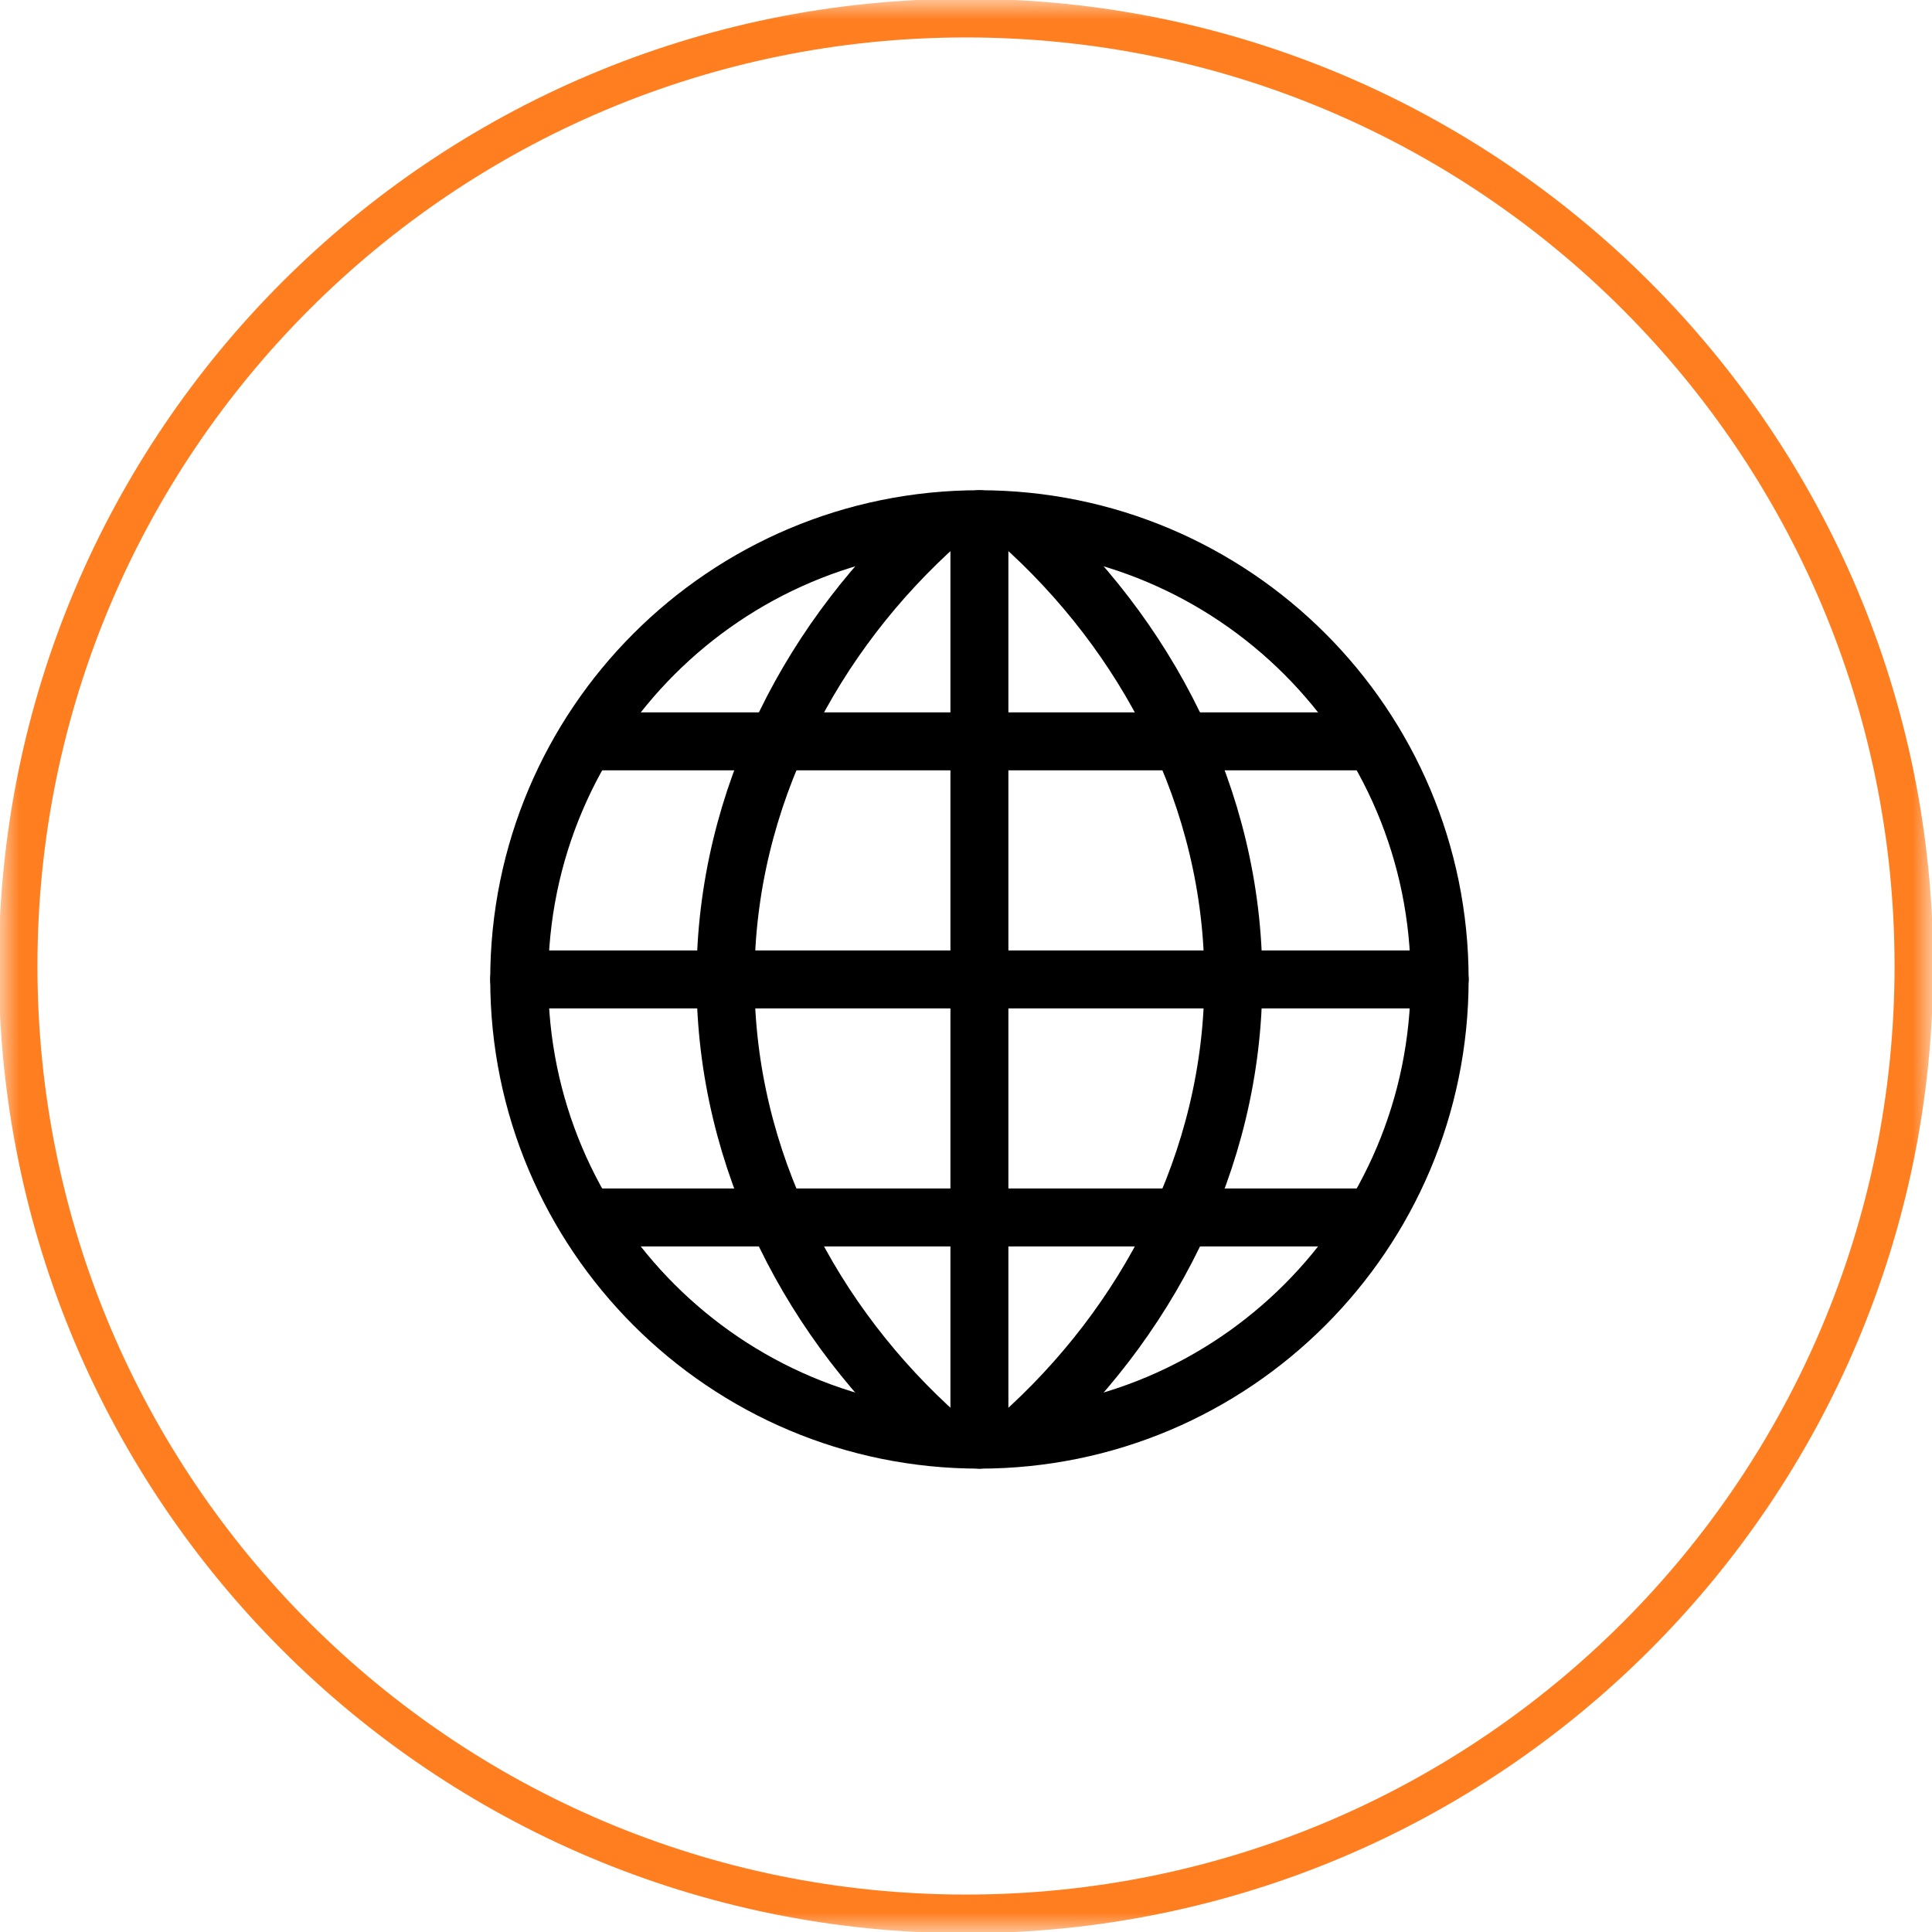<?xml version="1.0" encoding="UTF-8"?> <svg xmlns="http://www.w3.org/2000/svg" width="50" height="50" viewBox="0 0 50 50" fill="none"><g clip-path="url(#clip0_797_4834)"><mask id="mask0_797_4834" style="mask-type:luminance" maskUnits="userSpaceOnUse" x="0" y="0" width="50" height="50"><path d="M50 0H0V50H50V0Z" fill="white"></path></mask><g mask="url(#mask0_797_4834)"><path d="M25 49.531C38.548 49.531 49.531 38.548 49.531 25C49.531 11.452 38.548 0.469 25 0.469C11.452 0.469 0.469 11.452 0.469 25C0.469 38.548 11.452 49.531 25 49.531Z" stroke="#FF7E1F"></path></g><g clip-path="url(#clip1_797_4834)"><path d="M25.347 37.258C31.926 37.258 37.258 31.926 37.258 25.347C37.258 18.769 31.926 13.437 25.347 13.437C18.769 13.437 13.437 18.769 13.437 25.347C13.437 31.926 18.769 37.258 25.347 37.258Z" stroke="black" stroke-width="1.5" stroke-linecap="round" stroke-linejoin="round"></path><path d="M26.37 13.498C29.639 16.398 31.919 20.632 31.919 25.347C31.919 30.062 29.639 34.297 26.37 37.197" stroke="black" stroke-width="1.5" stroke-linecap="round" stroke-linejoin="round"></path><path d="M24.325 37.197C21.055 34.297 18.776 30.058 18.776 25.347C18.776 20.636 21.055 16.402 24.325 13.498" stroke="black" stroke-width="1.5" stroke-linecap="round" stroke-linejoin="round"></path><path d="M25.347 13.437V37.258" stroke="black" stroke-width="1.5" stroke-linecap="round" stroke-linejoin="round"></path><path d="M15.49 31.508H35.205" stroke="black" stroke-width="1.5" stroke-linecap="round" stroke-linejoin="round"></path><path d="M15.49 19.186H35.205" stroke="black" stroke-width="1.5" stroke-linecap="round" stroke-linejoin="round"></path><path d="M13.437 25.347H37.258" stroke="black" stroke-width="1.5" stroke-linecap="round" stroke-linejoin="round"></path></g></g><defs><clipPath id="clip0_797_4834"><rect width="50" height="50" fill="white"></rect></clipPath><clipPath id="clip1_797_4834"><rect width="26.286" height="26.286" fill="white" transform="translate(12.204 12.204)"></rect></clipPath></defs></svg> 